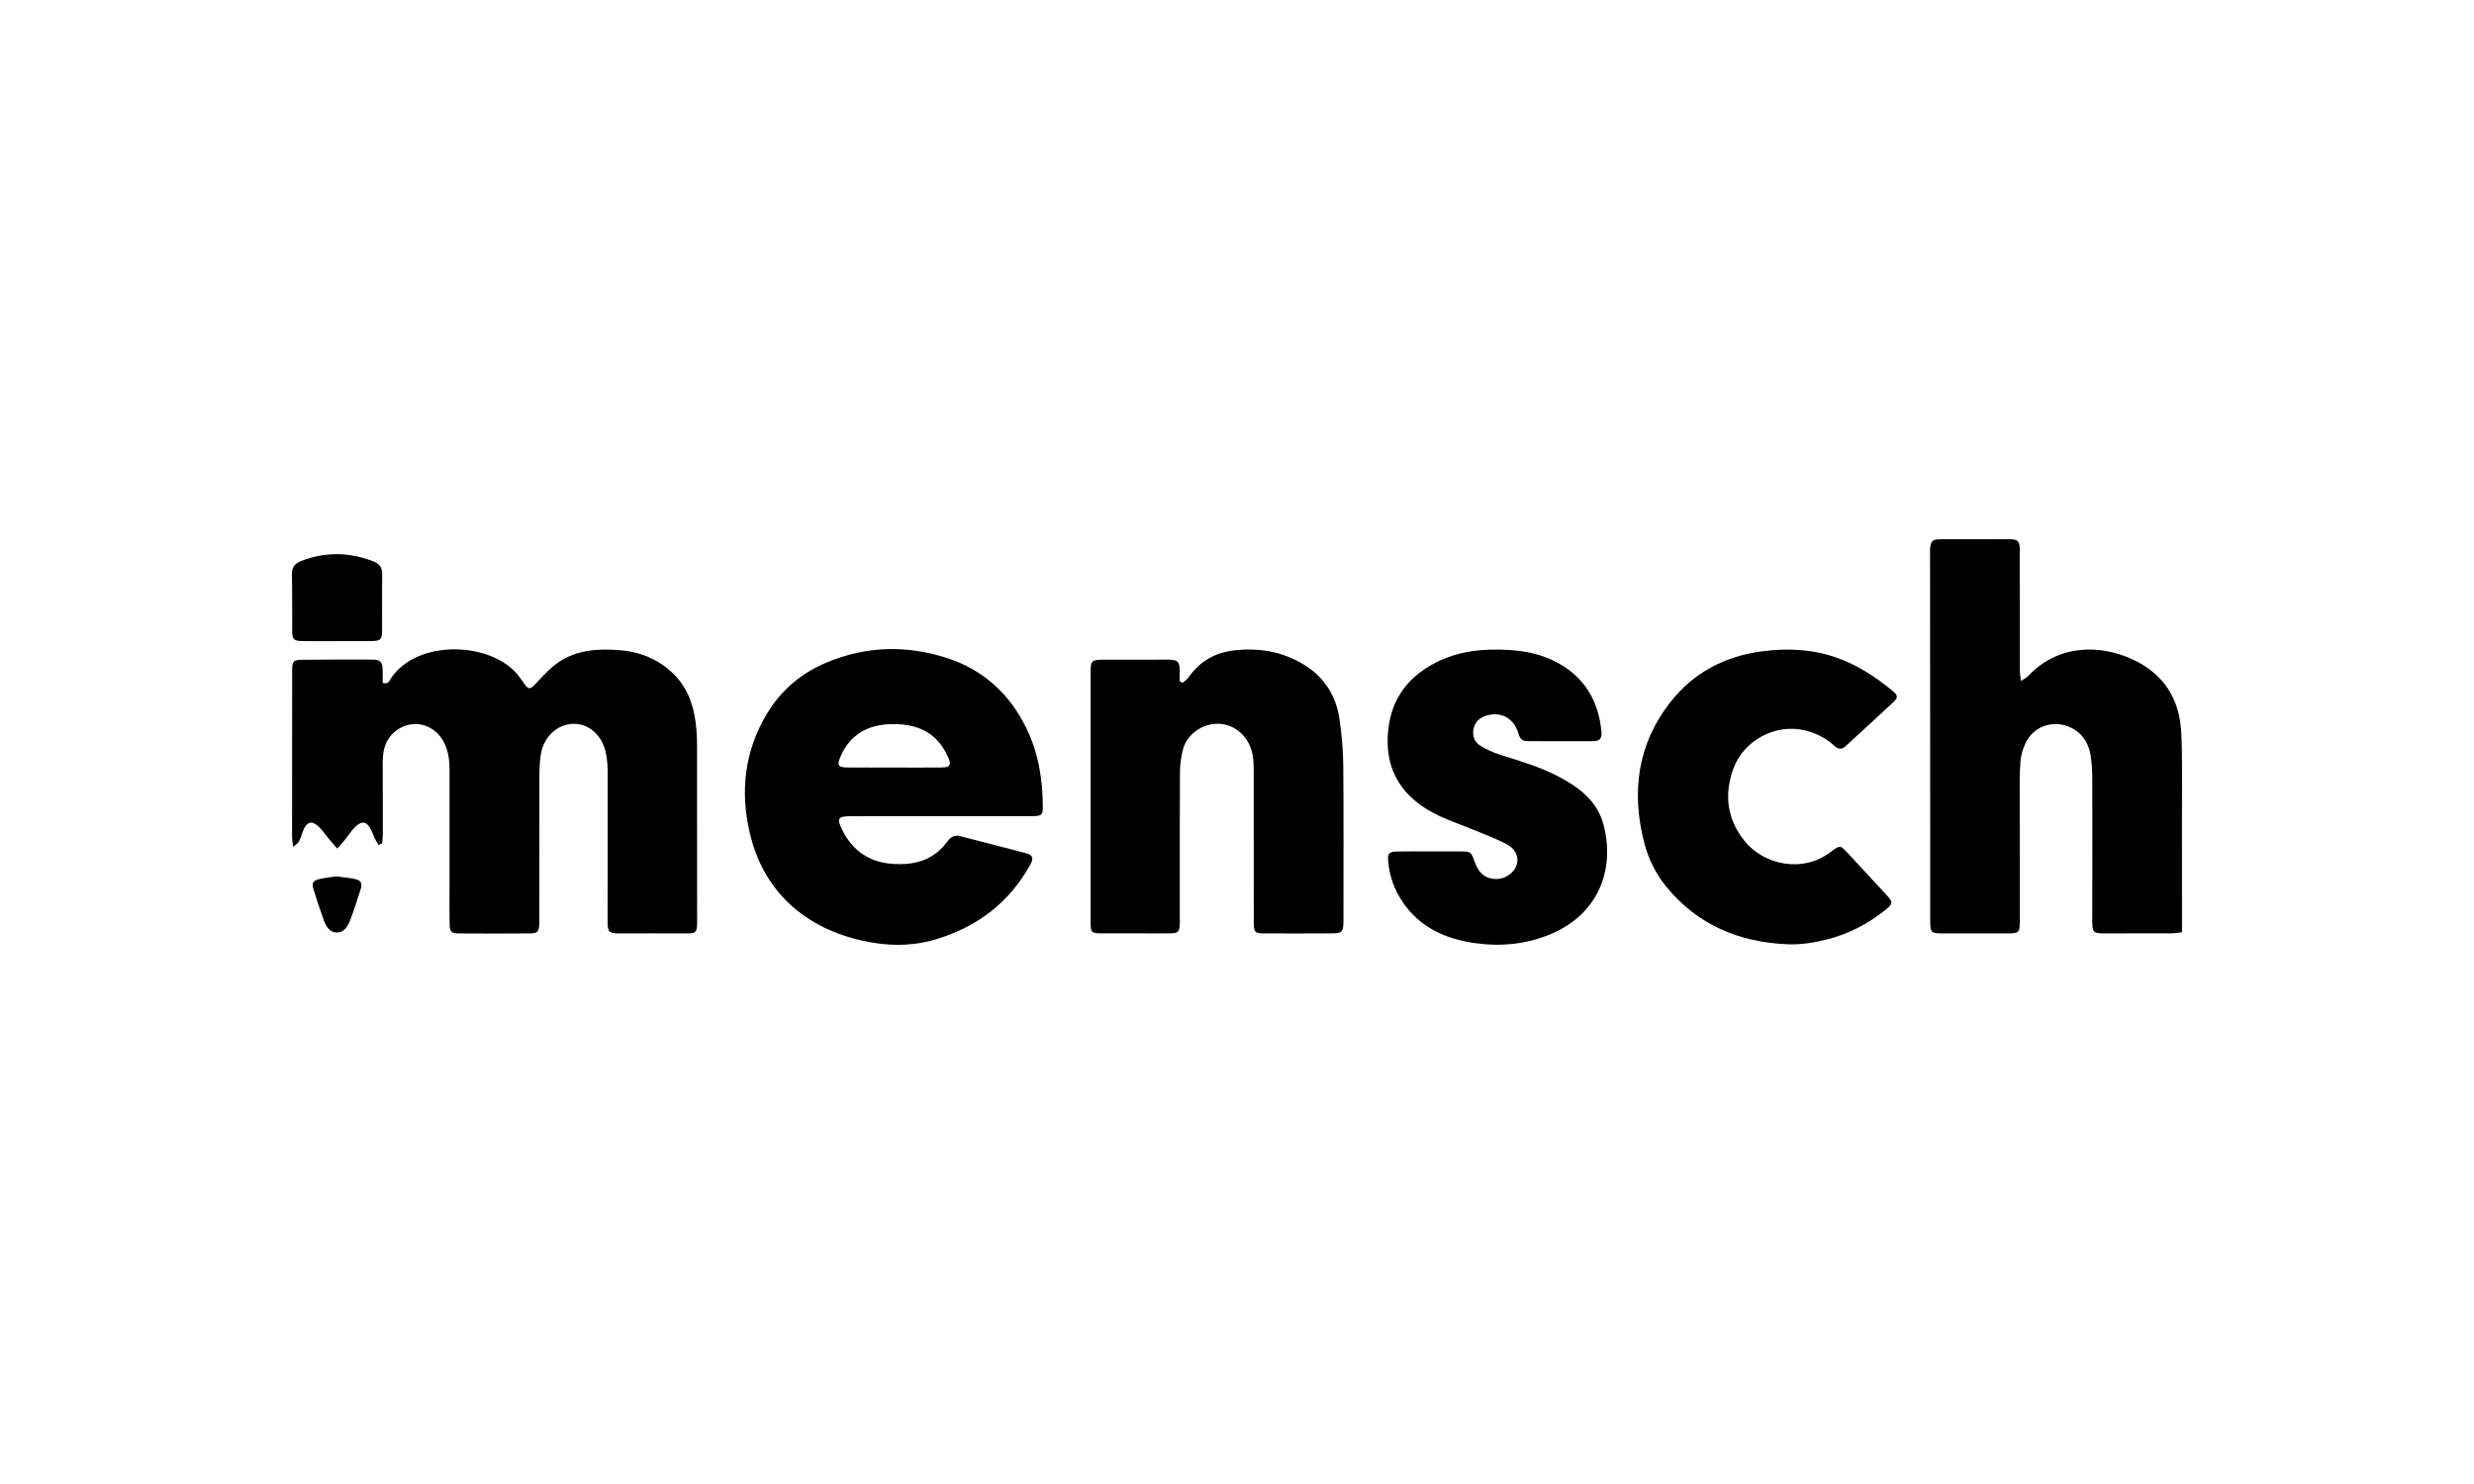 <svg width="500" height="300" viewBox="0 0 500 300" fill="none" xmlns="http://www.w3.org/2000/svg">
<g clip-path="url(#clip0)">
<path d="M76.503 170.812C76.286 170.447 76.05 170.093 75.859 169.717C75.665 169.337 75.506 168.938 75.347 168.541C74.237 165.773 73.046 165.588 71.106 167.914C70.558 168.573 70.094 169.301 69.557 169.97C69.173 170.451 68.734 170.887 68.144 171.535C67.531 170.833 67.069 170.329 66.635 169.801C65.954 168.975 65.35 168.075 64.607 167.309C63.075 165.728 61.952 166.026 61.176 168.142C60.931 168.812 60.731 169.505 60.407 170.136C60.239 170.462 59.846 170.672 59.249 171.213C59.148 170.249 59.028 169.646 59.028 169.045C59.023 157.886 59.032 146.726 59.047 135.569C59.049 133.665 59.262 133.395 61.09 133.377C65.815 133.33 70.541 133.326 75.268 133.341C76.871 133.345 77.275 133.781 77.328 135.395C77.358 136.298 77.335 137.202 77.335 138.043C78.467 138.397 78.693 137.625 79.008 137.144C84.302 129.124 99.277 129.723 104.679 136.476C105.123 137.032 105.529 137.622 105.94 138.206C106.81 139.442 107.152 139.384 108.185 138.298C109.652 136.758 111.09 135.109 112.824 133.916C116.541 131.358 120.835 131.103 125.199 131.433C129.103 131.727 132.566 133.058 135.525 135.672C139.16 138.882 140.404 143.123 140.773 147.737C140.87 148.947 140.874 150.166 140.874 151.383C140.885 162.972 140.885 174.561 140.889 186.15C140.889 186.364 140.9 186.579 140.892 186.794C140.823 188.397 140.576 188.678 139.001 188.693C136.638 188.717 134.274 188.684 131.913 188.684C129.623 188.684 127.33 188.706 125.04 188.697C123.132 188.689 122.801 188.356 122.801 186.433C122.808 176.346 122.838 166.26 122.818 156.175C122.816 154.828 122.707 153.452 122.427 152.136C121.684 148.63 118.985 146.278 115.935 146.323C112.656 146.372 109.878 148.907 109.298 152.533C109.062 154.008 109.019 155.525 109.016 157.023C108.993 166.395 109.006 175.765 109.004 185.137C109.004 185.71 109.025 186.283 108.993 186.854C108.907 188.324 108.621 188.682 107.22 188.693C102.352 188.729 97.483 188.732 92.615 188.697C91.231 188.687 90.892 188.311 90.864 186.839C90.817 184.336 90.849 181.832 90.849 179.327C90.849 171.458 90.849 163.59 90.853 155.72C90.855 153.77 90.647 151.877 89.742 150.096C88.46 147.576 85.931 146.108 83.271 146.411C80.429 146.735 78.097 148.885 77.556 151.746C77.41 152.514 77.348 153.308 77.348 154.092C77.341 158.955 77.369 163.82 77.371 168.683C77.371 169.288 77.283 169.891 77.236 170.496C76.989 170.597 76.746 170.704 76.503 170.812Z" fill="black"/>
<path d="M440.985 188.472C440.055 188.558 439.365 188.676 438.674 188.678C434.164 188.697 429.654 188.695 425.144 188.691C423.125 188.689 422.852 188.397 422.852 186.289C422.858 176.778 422.886 167.266 422.858 157.757C422.854 155.978 422.798 154.164 422.467 152.426C421.973 149.832 420.525 147.846 417.958 146.853C414.666 145.58 410.958 146.932 409.407 150.128C408.827 151.321 408.431 152.69 408.33 154.008C408.139 156.497 408.199 159.008 408.197 161.511C408.191 169.734 408.204 177.958 408.208 186.182C408.21 188.538 408.027 188.702 405.619 188.695C401.253 188.684 396.885 188.691 392.52 188.689C390.289 188.689 390.105 188.506 390.103 186.231C390.09 161.489 390.079 136.745 390.068 112.002C390.068 111.573 390.049 111.14 390.098 110.717C390.262 109.361 390.61 109.03 392.043 109.019C395.407 108.998 398.77 109.019 402.134 109.019C403.565 109.019 404.998 108.979 406.429 109.019C407.733 109.056 408.062 109.378 408.191 110.655C408.242 111.15 408.195 111.655 408.195 112.155C408.197 119.949 408.197 127.744 408.212 135.539C408.214 136.137 408.328 136.734 408.427 137.67C409.136 137.195 409.583 137.002 409.888 136.676C415.732 130.392 424.163 130.122 431.029 133.313C437.395 136.27 440.53 141.402 440.844 148.224C441.091 153.576 440.968 158.948 440.981 164.311C440.998 171.606 440.985 178.9 440.985 186.193C440.985 186.89 440.985 187.59 440.985 188.472Z" fill="black"/>
<path d="M190.069 164.989C184.057 164.989 178.046 164.981 172.034 164.994C169.319 164.998 169.044 165.419 170.243 167.824C172.372 172.095 175.841 174.374 180.613 174.655C183.849 174.846 186.913 174.346 189.497 172.222C190.26 171.595 190.935 170.831 191.53 170.039C192.211 169.133 192.959 168.741 194.104 169.043C198.527 170.209 202.968 171.318 207.392 172.486C208.709 172.833 208.945 173.477 208.258 174.728C204.01 182.459 197.541 187.354 189.132 189.893C185.121 191.103 181.009 191.26 177.012 190.661C165.174 188.888 154.788 182.132 151.555 168.483C149.548 160.01 150.459 151.842 154.995 144.288C157.833 139.56 161.881 136.112 166.981 133.963C175.038 130.57 183.284 130.366 191.517 133.068C198.794 135.455 204.066 140.314 207.424 147.2C209.889 152.254 210.759 157.65 210.752 163.219C210.75 164.758 210.469 164.983 208.535 164.987C202.38 165.002 196.226 164.992 190.071 164.992C190.069 164.992 190.069 164.989 190.069 164.989ZM180.701 155.162C183.924 155.162 187.147 155.19 190.37 155.152C191.987 155.132 192.295 154.611 191.661 153.171C189.502 148.273 185.75 146.314 180.276 146.381C175.609 146.436 171.817 148.359 169.862 152.965C169.127 154.695 169.353 155.135 171.248 155.152C174.398 155.182 177.55 155.16 180.701 155.162Z" fill="black"/>
<path d="M239.022 138.022C239.415 137.672 239.894 137.384 240.187 136.964C242.449 133.706 245.554 131.903 249.479 131.472C254.466 130.922 259.177 131.708 263.506 134.352C267.692 136.908 270.055 140.7 270.732 145.477C271.161 148.514 271.449 151.596 271.477 154.66C271.568 165.028 271.514 175.398 271.516 185.766C271.516 185.98 271.52 186.195 271.514 186.41C271.456 188.397 271.213 188.674 269.292 188.682C264.712 188.704 260.131 188.714 255.548 188.695C253.595 188.687 253.389 188.44 253.389 186.418C253.383 176.336 253.385 166.253 253.376 156.171C253.374 154.167 253.355 152.175 252.392 150.312C251.039 147.692 248.418 146.121 245.584 146.331C242.593 146.552 239.834 148.634 239.093 151.467C238.7 152.971 238.476 154.562 238.468 156.115C238.414 165.912 238.442 175.709 238.442 185.504C238.442 185.933 238.461 186.362 238.44 186.792C238.363 188.38 238.1 188.669 236.532 188.684C234.098 188.708 231.666 188.68 229.231 188.68C227.156 188.678 225.081 188.687 223.005 188.684C220.502 188.682 220.412 188.605 220.41 186.206C220.405 169.473 220.403 152.739 220.408 136.006C220.408 133.53 220.595 133.362 223.128 133.358C227.422 133.352 231.717 133.35 236.012 133.352C238.049 133.352 238.416 133.71 238.429 135.68C238.433 136.373 238.429 137.064 238.429 137.758C238.629 137.846 238.827 137.934 239.022 138.022Z" fill="black"/>
<path d="M289.024 172.121C291.028 172.121 293.035 172.11 295.04 172.123C297.302 172.138 297.302 172.147 298.06 174.288C298.883 176.615 300.312 177.722 302.458 177.694C304.214 177.671 305.915 176.52 306.476 174.975C307.013 173.496 306.489 171.79 304.706 170.79C302.665 169.644 300.422 168.848 298.254 167.934C295.36 166.715 292.324 165.764 289.574 164.281C283.558 161.038 280.166 156.085 280.458 148.988C280.744 142.058 284.024 137.103 290.16 133.95C294.844 131.545 299.861 131.098 305 131.401C308.463 131.605 311.8 132.334 314.877 134.028C320.362 137.047 323.08 141.814 323.662 147.915C323.789 149.244 323.307 149.827 321.975 149.838C317.537 149.872 313.096 149.834 308.657 149.823C307.645 149.821 307.164 149.301 306.889 148.321C306.023 145.243 303.423 143.784 300.482 144.638C299.066 145.048 298.078 145.913 297.794 147.404C297.528 148.81 298.015 150.031 299.197 150.757C300.4 151.493 301.715 152.115 303.06 152.542C307.153 153.84 311.284 155.021 315.1 157.045C319.191 159.214 322.818 161.966 324.057 166.659C326.552 176.102 322.738 184.821 313.626 188.74C308.592 190.906 303.318 191.401 298.048 190.65C292.176 189.813 286.888 187.483 283.416 182.248C281.848 179.883 280.877 177.293 280.587 174.462C280.381 172.449 280.608 172.164 282.578 172.132C284.727 172.095 286.875 172.121 289.024 172.121Z" fill="black"/>
<path d="M361.276 190.895C351.468 190.474 343.091 186.987 336.755 179.237C334.598 176.6 333.109 173.552 332.277 170.279C329.689 160.094 330.933 150.484 337.507 142.043C342.188 136.03 348.533 132.652 356.134 131.667C361.175 131.015 366.125 131.216 370.974 132.873C375.307 134.354 379.048 136.833 382.548 139.708C383.592 140.567 383.618 141.043 382.619 141.979C379.437 144.962 376.195 147.885 372.991 150.849C372.19 151.589 371.505 151.478 370.746 150.789C369.079 149.267 367.15 148.252 364.943 147.69C358.904 146.155 352.31 149.66 350.256 155.547C348.449 160.725 349.051 165.524 352.482 169.893C356.364 174.836 364.277 176.589 369.983 172.232C371.911 170.76 371.941 170.827 373.593 172.629C376.107 175.37 378.635 178.096 381.171 180.819C382.634 182.39 382.668 182.65 380.949 184.023C377.443 186.822 373.552 188.832 369.158 189.931C366.561 190.579 363.983 190.994 361.276 190.895Z" fill="black"/>
<path d="M67.976 129.607C65.686 129.607 63.394 129.63 61.103 129.598C59.393 129.575 59.067 129.263 59.054 127.607C59.024 123.744 59.086 119.881 59 116.02C58.968 114.603 59.709 113.869 60.82 113.432C65.706 111.504 70.606 111.599 75.481 113.496C76.648 113.951 77.277 114.713 77.249 116.101C77.172 119.891 77.243 123.681 77.219 127.474C77.209 129.276 76.893 129.577 75.06 129.596C72.701 129.622 70.34 129.602 67.976 129.602C67.976 129.602 67.976 129.605 67.976 129.607Z" fill="black"/>
<path d="M67.965 177.166C69.291 177.347 70.509 177.441 71.695 177.692C72.939 177.956 73.274 178.529 72.905 179.707C72.245 181.819 71.575 183.933 70.778 185.995C70.314 187.197 69.607 188.483 68.137 188.515C66.663 188.547 65.922 187.332 65.469 186.09C64.71 184.01 63.997 181.909 63.361 179.787C62.953 178.428 63.245 177.999 64.682 177.679C65.791 177.432 66.934 177.321 67.965 177.166Z" fill="black"/>
</g>
<defs>
<clipPath id="clip0">
<rect width="382" height="82" fill="white" transform="translate(59 109)"/>
</clipPath>
</defs>
</svg>
